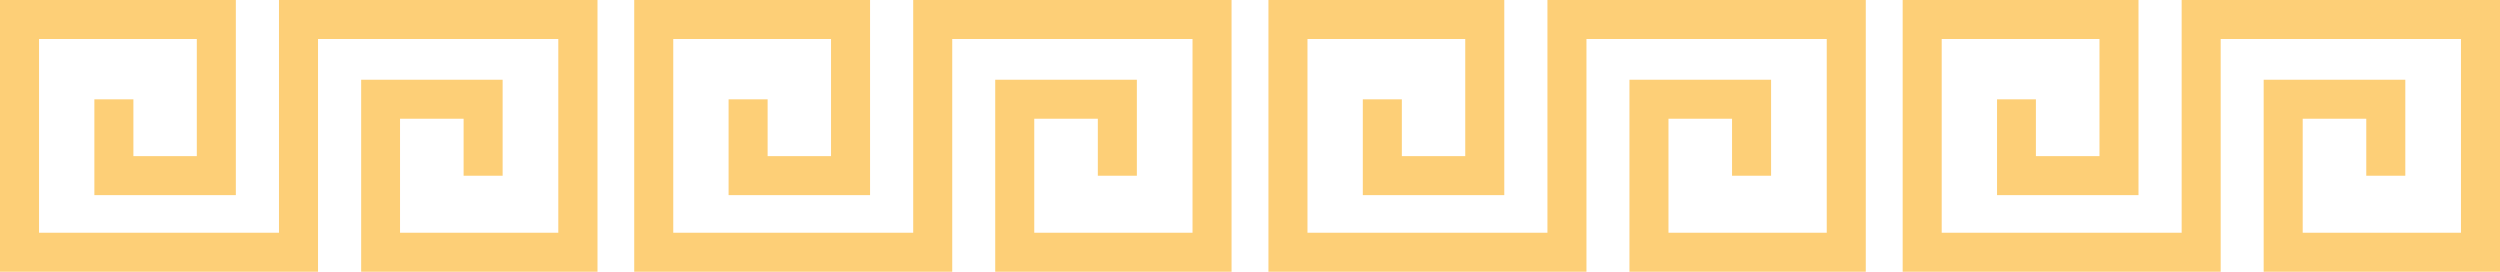 <?xml version="1.0" encoding="UTF-8"?><svg xmlns="http://www.w3.org/2000/svg" xmlns:xlink="http://www.w3.org/1999/xlink" data-name="Layer 2" height="16.5" preserveAspectRatio="xMidYMid meet" version="1.0" viewBox="0.0 0.0 151.8 16.5" width="151.8" zoomAndPan="magnify"><g data-name="Ñëîé 1"><g fill="#fdcf77" id="change1_1"><path d="M151.8 16.5L137.45 16.5 137.45 4.84 146.05 4.84 146.05 10.67 143.68 10.67 143.68 7.21 139.82 7.21 139.82 14.13 149.43 14.13 149.43 2.37 134.84 2.37 134.84 16.5 115.53 16.5 115.53 0 129.85 0 129.85 11.85 121.26 11.85 121.26 6.03 123.62 6.03 123.62 9.48 127.48 9.48 127.48 2.37 117.9 2.37 117.9 14.13 132.47 14.13 132.47 0 151.8 0 151.8 16.5z"/><path d="M113.29 16.5L98.94 16.5 98.94 4.84 107.54 4.84 107.54 10.67 105.17 10.67 105.17 7.21 101.31 7.21 101.31 14.13 110.92 14.13 110.92 2.37 96.33 2.37 96.33 16.5 77.02 16.5 77.02 0 91.34 0 91.34 11.85 82.75 11.85 82.75 6.03 85.12 6.03 85.12 9.48 88.97 9.48 88.97 2.37 79.39 2.37 79.39 14.13 93.96 14.13 93.96 0 113.29 0 113.29 16.5z"/><path d="M74.78 16.5L60.43 16.5 60.43 4.84 69.03 4.84 69.03 10.67 66.66 10.67 66.66 7.21 62.8 7.21 62.8 14.13 72.41 14.13 72.41 2.37 57.82 2.37 57.82 16.5 38.51 16.5 38.51 0 52.83 0 52.83 11.85 44.24 11.85 44.24 6.03 46.61 6.03 46.61 9.48 50.46 9.48 50.46 2.37 40.88 2.37 40.88 14.13 55.45 14.13 55.45 0 74.78 0 74.78 16.5z"/><path d="M36.28 16.5L21.93 16.5 21.93 4.84 30.52 4.84 30.52 10.67 28.15 10.67 28.15 7.21 24.29 7.21 24.29 14.13 33.9 14.13 33.9 2.37 19.31 2.37 19.31 16.5 0 16.5 0 0 14.32 0 14.32 11.85 5.73 11.85 5.73 6.03 8.1 6.03 8.1 9.48 11.95 9.48 11.95 2.37 2.37 2.37 2.37 14.13 16.94 14.13 16.94 0 36.28 0 36.28 16.5z"/></g></g></svg>
